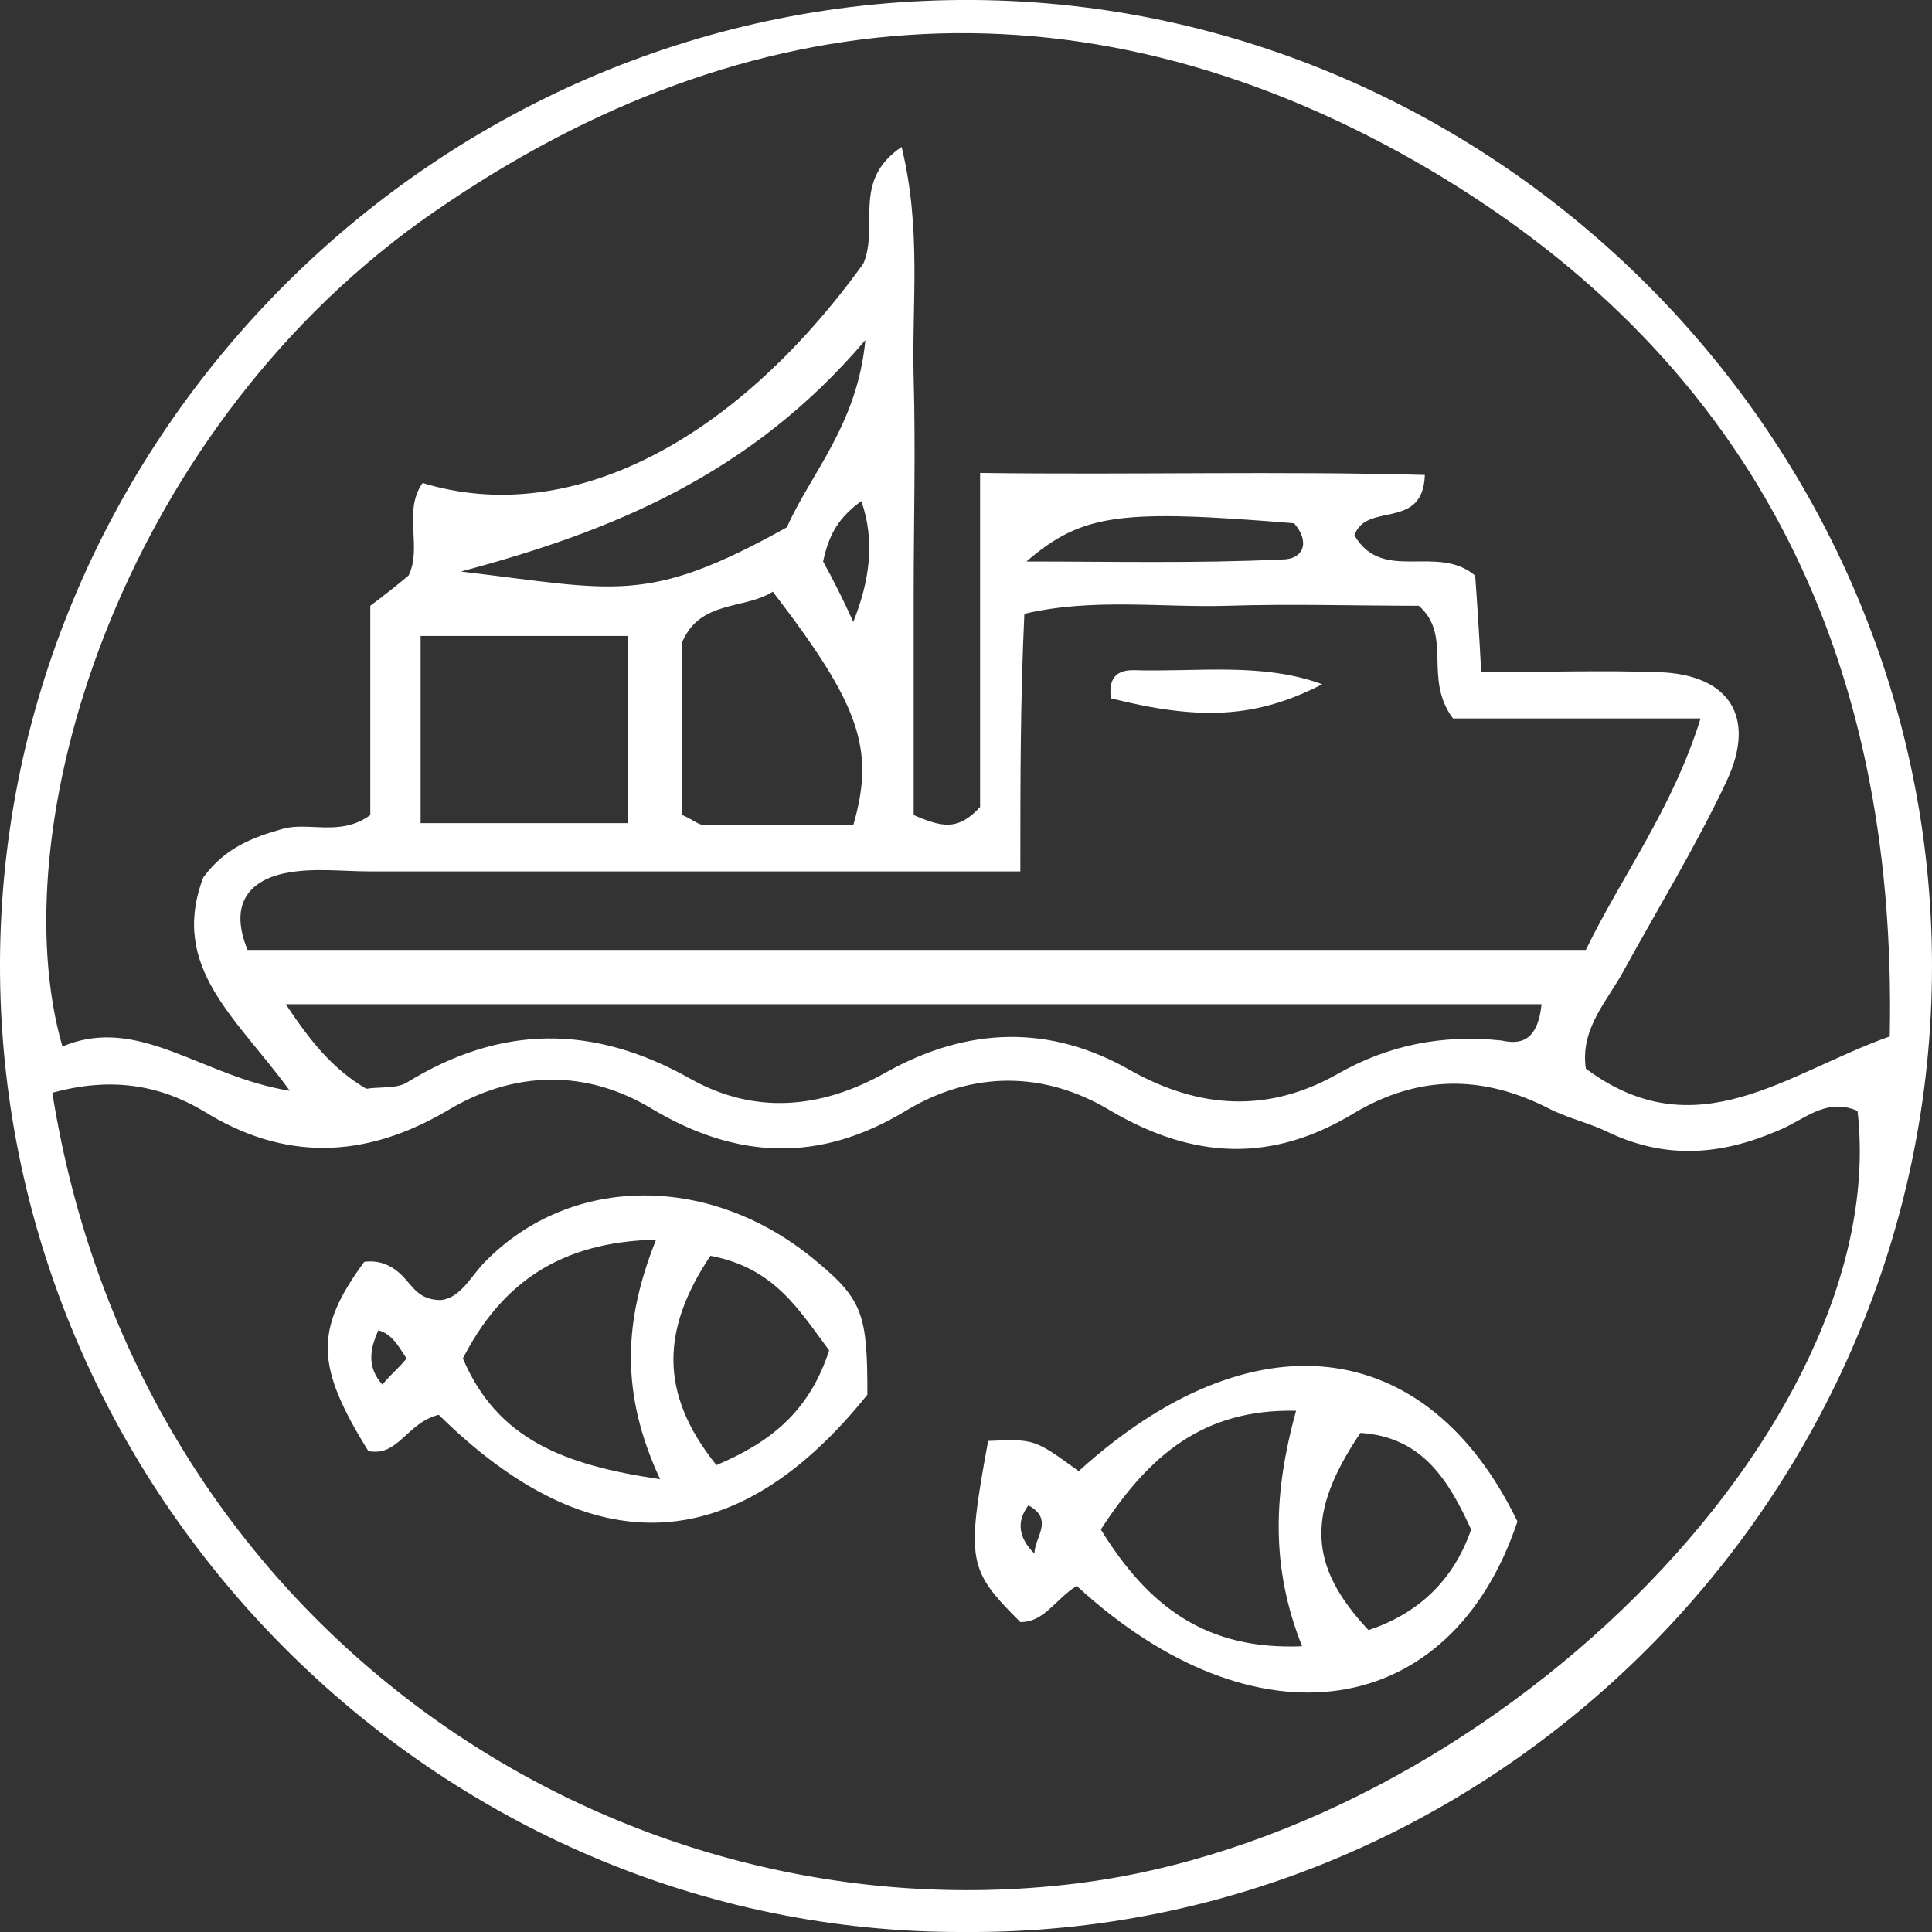 <?xml version="1.0" encoding="utf-8"?>
<!-- Generator: Adobe Illustrator 20.0.0, SVG Export Plug-In . SVG Version: 6.00 Build 0)  -->
<svg version="1.1" id="Ebene_1" xmlns="http://www.w3.org/2000/svg" xmlns:xlink="http://www.w3.org/1999/xlink" x="0px" y="0px"
	 viewBox="0 0 96 96" style="enable-background:new 0 0 96 96;" xml:space="preserve">
<rect x="0" y="0" width="96" height="96" fill="#333333" stroke="none"/>
<style type="text/css">
	.st0{fill:#FFFFFF;}
</style>
<path class="st0" d="M47.9,96C21.7,96.1-0.1,74.2,0,47.8C0.1,21.6,21.9-0.2,48.4,0C74.4,0.2,96,21.8,96,48
	C96,74.3,74.3,96.2,47.9,96z M2.6,54.3c4.2,26.4,27.6,42.1,50.8,39.3C74,91.1,94.1,70.9,92.3,55.2c-1.6-0.7-2.7,0.5-4,1
	c-2.8,1.2-5.5,1.4-8.3,0.1c-1-0.5-2-0.7-3-1.2c-3.3-1.7-6.5-1.7-9.7,0.2c-4.1,2.5-8,2.3-12.1-0.1c-3.3-2-6.9-2-10.2,0
	c-4.3,2.6-8.4,2.4-12.6-0.1c-3.3-2-6.9-1.9-10.2,0.1c-4.1,2.4-8.1,2.5-12.1,0C7.9,53.9,5.5,53.5,2.6,54.3z M10.1,43.6
	c1.1-1.5,2.5-2,3.9-2.4c1.3-0.4,2.9,0.4,4.4-0.7c0-3.4,0-7,0-10.4c0.8-0.6,1.3-1,1.9-1.5c0.7-1.4-0.3-3.2,0.7-4.6
	c7.2,2.2,15.4-1.9,21.9-10.9c0.8-1.9-0.6-4.1,1.9-5.8c1,4.1,0.5,7.8,0.6,11.5c0.1,3.6,0,7.2,0,10.8c0,3.7,0,7.5,0,10.9
	c1.4,0.6,2.2,0.8,3.3-0.4c0-5.1,0-10.6,0-16.6c7.6,0.1,14.9-0.1,22.1,0.1c-0.1,2.8-2.9,1.3-3.5,3c1.4,2.4,4.1,0.4,6,2
	c0.1,1.3,0.2,2.9,0.3,4.8c3.1,0,6-0.1,8.8,0c3.5,0.1,4.9,2.2,3.4,5.4c-1.5,3.2-3.4,6.3-5.1,9.4c-0.8,1.5-2.2,2.9-1.9,4.9
	c5.5,4.1,10,0.2,15.1-1.6c0.4-19.2-7-34-23.6-43.5c-16.9-9.6-33.8-8.1-49.4,3C5.9,21.8,0,41.2,3.1,52c3.8-1.6,6.9,1.5,11.3,2.2
	C11.8,50.6,8.4,48.1,10.1,43.6z M50.7,43.3c-11.2,0-21.7,0-32.3,0c-1.4,0-2.9-0.2-4.3,0.1c-1.8,0.4-2.7,1.6-1.8,3.8
	c22.1,0,44.3,0,66.5,0c1.8-3.7,4.3-7,5.7-11.5c-4.7,0-8.7,0-12.3,0c-1.5-2,0-4.1-1.7-5.6c-3.1,0-6.3-0.1-9.5,0
	c-3.3,0.1-6.7-0.4-10.1,0.4C50.7,34.8,50.7,38.8,50.7,43.3z M76.6,49.9c-20.8,0-41.5,0-62.4,0c1.2,1.8,2.3,3.2,4,4.2
	c0.6-0.1,1.5,0,2-0.3c4.7-2.9,9.3-2.9,14.1-0.2c3.2,1.8,6.5,1.5,9.7-0.3c4.1-2.3,8.2-2.4,12.2-0.1c3.4,1.9,6.8,2.1,10.2,0.2
	c2.6-1.5,5.3-2,8.2-1.7C75.5,51.9,76.4,51.8,76.6,49.9z M31.2,40.9c0-3.4,0-6.3,0-9.3c-3.6,0-6.9,0-10.3,0c0,3.2,0,6.2,0,9.3
	C24.4,40.9,27.6,40.9,31.2,40.9z M42.4,41c1.1-3.8,0.3-6-4-11.6c-1.4,0.9-3.6,0.4-4.5,2.5c0,2.8,0,5.8,0,8.6
	c0.5,0.2,0.8,0.5,1.1,0.5C37.5,41,39.9,41,42.4,41z M22.9,28.4c7.7,0.9,9.2,1.7,16.2-2.2c1.2-2.7,3.5-5.1,3.9-9.3
	C37.3,23.6,30.4,26.4,22.9,28.4z M51,27.9c4.2,0,8.4,0.1,12.7-0.1c1.1,0,1.4-0.9,0.6-1.8C55.7,25.3,53.8,25.5,51,27.9z M42.4,30.9
	c0.8-2,1.1-4,0.4-6c-1.1,0.8-1.6,1.6-1.9,3C41.4,28.8,41.9,29.8,42.4,30.9z"/>
<path class="st0" d="M53.5,78.8c-1.1,0.7-1.6,1.8-2.8,1.8c-2.6-2.6-2.7-3-1.6-9c2.3-0.1,2.3-0.1,4.5,1.5c8.6-7.8,17.3-6.8,21.8,2.5
	C72.1,85.5,62.4,87,53.5,78.8z M54.7,76c2.4,3.9,5.3,6,10,5.8c-1.6-4-1.4-7.7-0.3-11.7C59.8,70,57.1,72.3,54.7,76z M73.1,76
	c-1.1-2.4-2.4-4.6-5.5-4.8c-2.7,4-2.6,6.6,0.4,9.8C70.4,80.2,72.2,78.6,73.1,76z M51.4,77.2c0-0.8,1-1.7-0.3-2.4
	C50.5,75.6,50.6,76.4,51.4,77.2z"/>
<path class="st0" d="M21.8,70.3c-1.6,0.4-2,2.1-3.5,1.8c-2.6-4.2-2.7-6-0.2-9.4c0.8-0.1,1.4,0.2,1.9,0.7c0.5,0.5,0.8,1.2,1.9,1.2
	c1-0.1,1.5-1.2,2.2-1.9c4.3-4.4,11.3-4.4,16.5,0c2.3,1.9,2.5,2.7,2.5,6.6C36.6,77.4,29.4,77.8,21.8,70.3z M32.8,73.5
	c-2-4.3-1.8-7.9-0.2-11.9c-4.8,0.1-7.7,2.2-9.6,5.9C24.7,71.5,28,72.8,32.8,73.5z M35.3,62.4c-2.4,3.6-2.6,6.8,0.3,10.4
	c2.6-1.1,4.6-2.6,5.6-5.7C39.7,65.1,38.5,63,35.3,62.4z M20.2,67.5c-0.4-0.6-0.7-1.2-1.4-1.4c-0.4,0.9-0.6,1.8,0.2,2.7
	C19.5,68.2,19.9,67.9,20.2,67.5z"/>
<path class="st0" d="M65.7,34c-3.3,1.7-6.1,1.8-10.5,0.7c-0.1-0.8,0.1-1.4,1.1-1.4C59.5,33.4,62.7,32.9,65.7,34z"/>
</svg>
